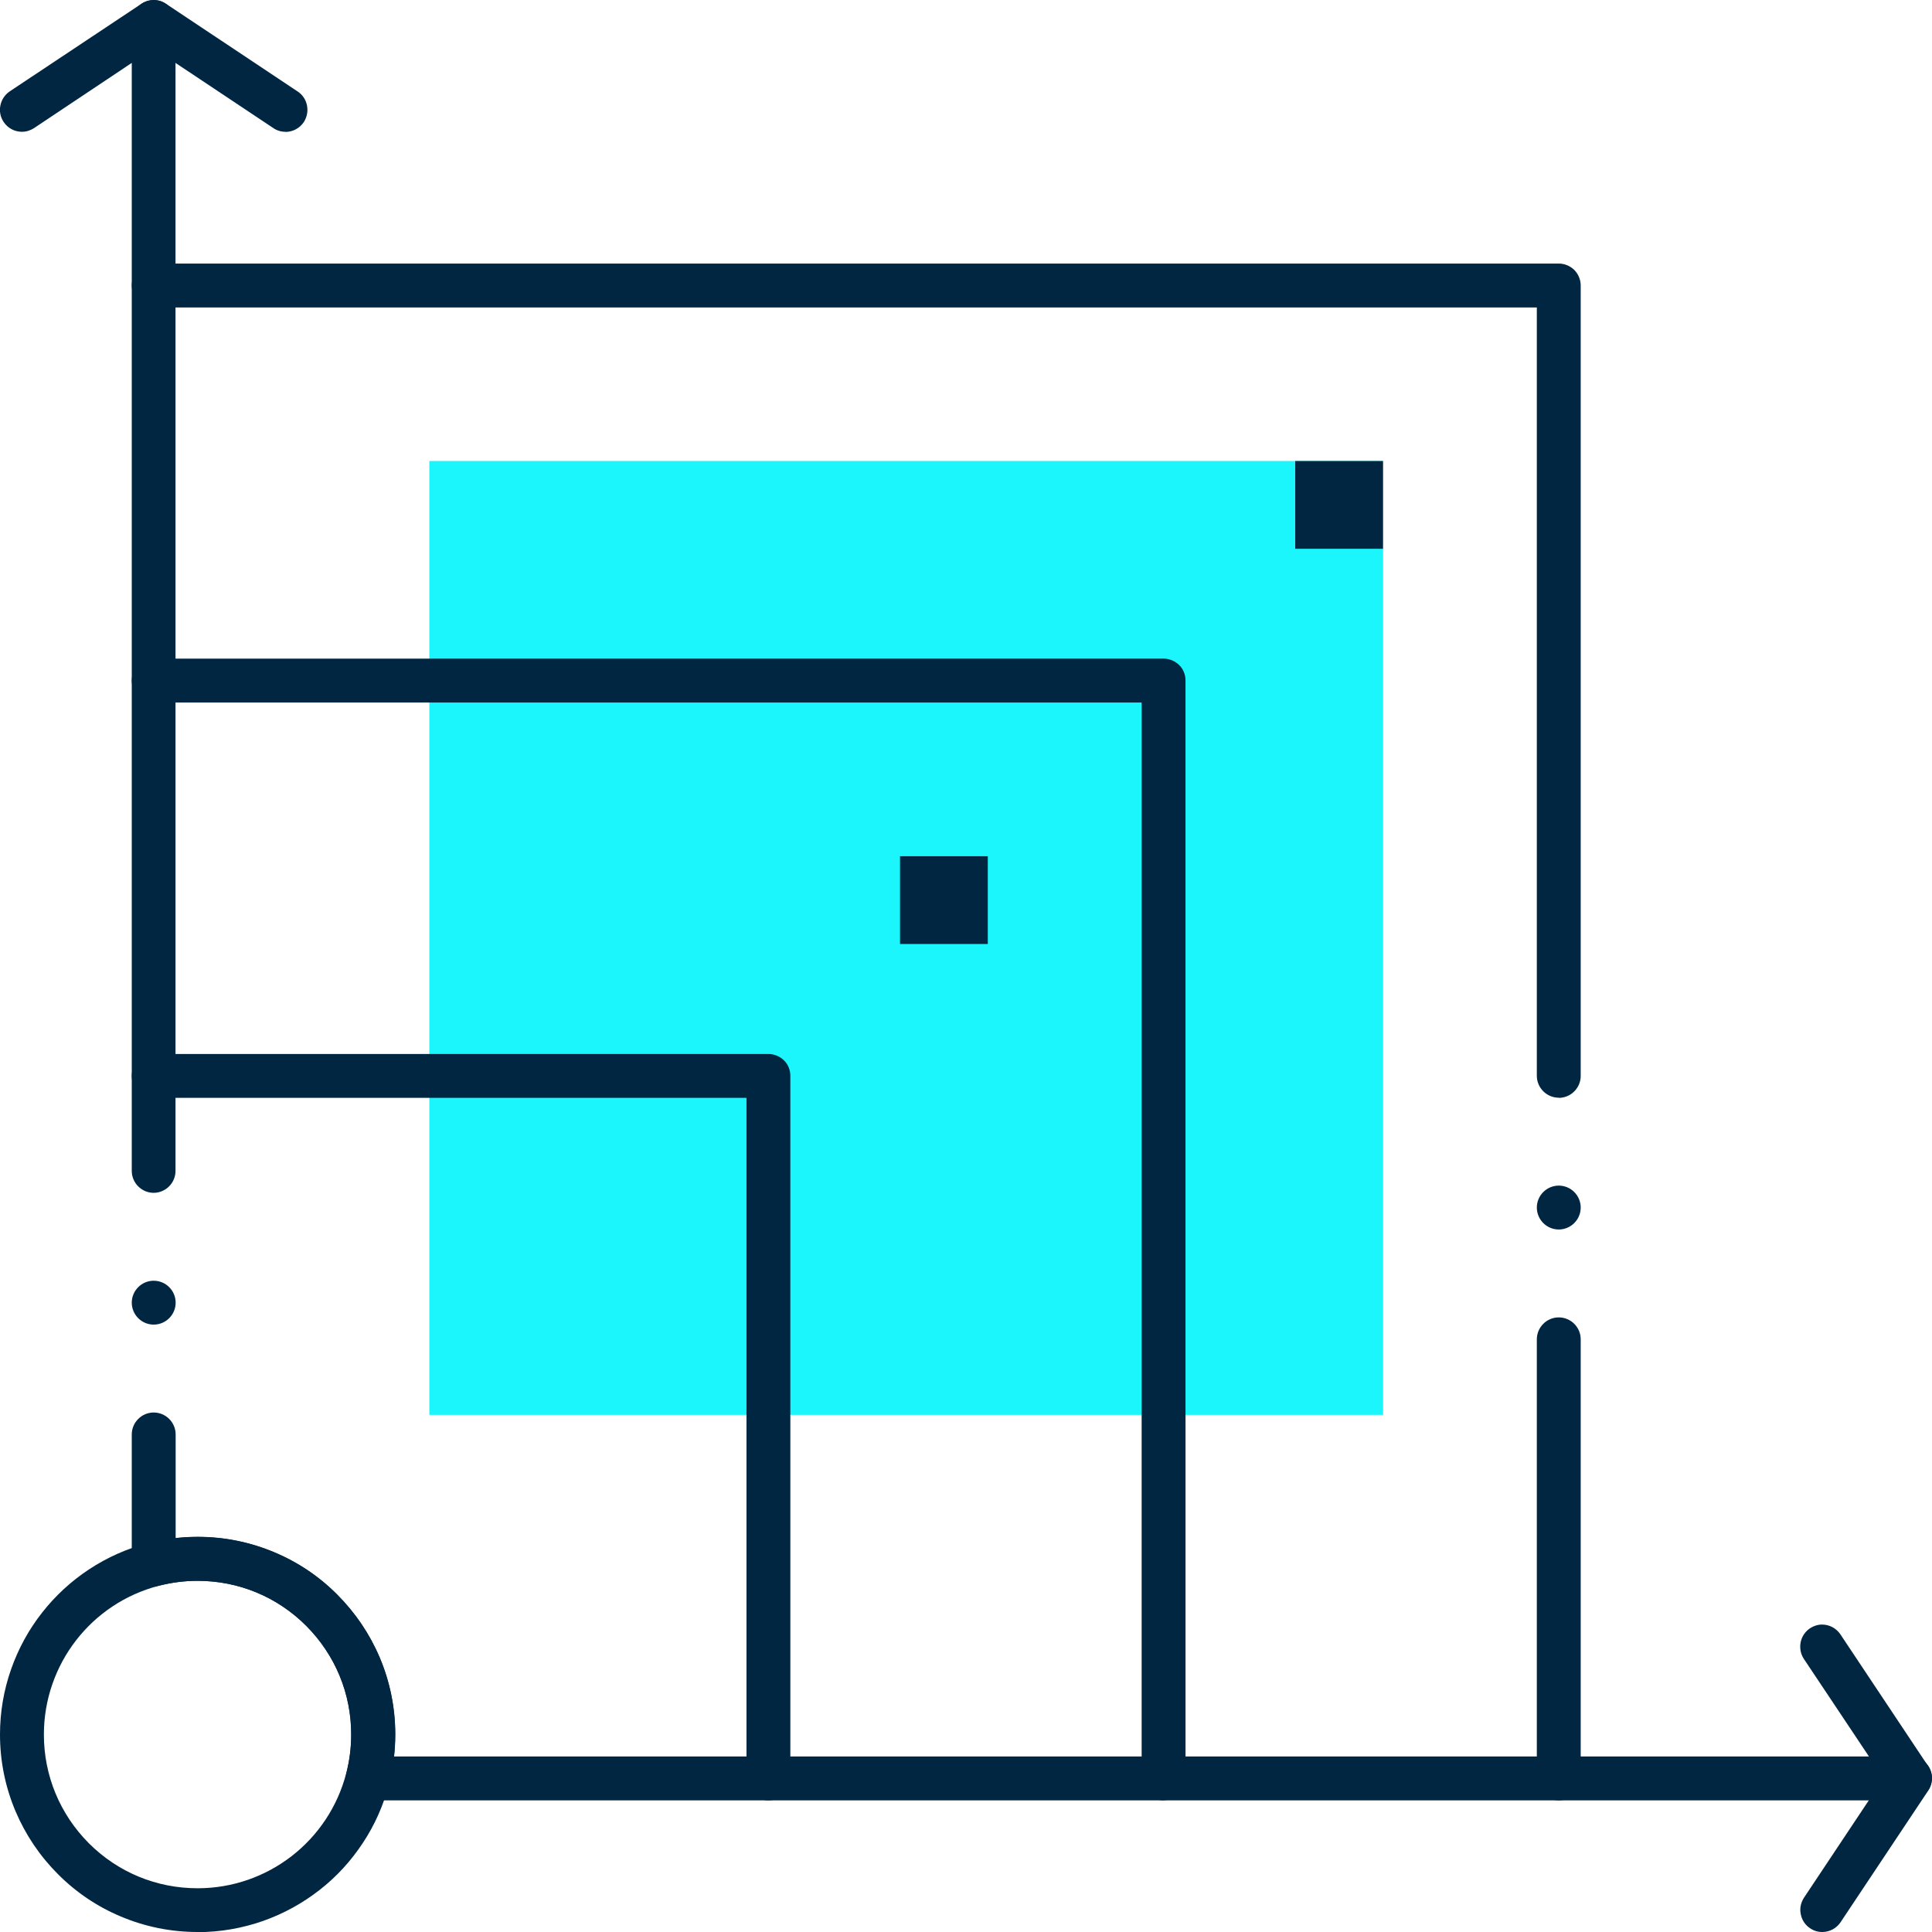 <svg width="133" height="133" viewBox="0 0 133 133" fill="none" xmlns="http://www.w3.org/2000/svg">
<g clip-path="url(#clip0_1197_1688)">
<g style="mix-blend-mode:multiply">
<path d="M95.215 31.737H29.556V97.401H95.215V31.737Z" fill="#1AF6FB"/>
</g>
<path d="M131.48 123.938H25.311C24.843 123.938 24.403 123.727 24.116 123.355C23.83 122.982 23.734 122.504 23.849 122.055C24.069 121.194 24.183 120.305 24.183 119.407C24.183 116.587 23.084 113.929 21.086 111.922C19.089 109.924 16.431 108.824 13.602 108.824C12.703 108.824 11.814 108.939 10.954 109.159C10.505 109.274 10.017 109.178 9.654 108.891C9.281 108.604 9.071 108.165 9.071 107.696V98.749C9.071 97.917 9.75 97.238 10.581 97.238C11.413 97.238 12.092 97.917 12.092 98.749V105.89C12.589 105.832 13.105 105.804 13.602 105.804C15.437 105.804 17.225 106.167 18.897 106.874C20.513 107.553 21.975 108.538 23.218 109.79C24.47 111.042 25.445 112.495 26.133 114.111C26.841 115.793 27.204 117.571 27.204 119.407C27.204 119.913 27.175 120.42 27.118 120.917H128.66L124.177 114.197C123.957 113.862 123.881 113.461 123.957 113.059C124.034 112.667 124.263 112.323 124.598 112.094C124.846 111.931 125.133 111.836 125.429 111.836C125.936 111.836 126.404 112.084 126.691 112.505L132.732 121.577C133.048 122.035 133.067 122.638 132.809 123.125C132.541 123.622 132.034 123.928 131.48 123.928V123.938ZM10.581 91.187C9.75 91.187 9.071 90.508 9.071 89.677C9.071 88.845 9.75 88.166 10.581 88.166C11.413 88.166 12.092 88.845 12.092 89.677C12.092 90.508 11.413 91.187 10.581 91.187ZM10.581 82.115C9.75 82.115 9.071 81.437 9.071 80.605V4.33L2.351 8.814C2.103 8.976 1.816 9.072 1.51 9.072C1.003 9.072 0.535 8.823 0.248 8.393C0.028 8.059 -0.058 7.657 0.028 7.256C0.105 6.864 0.334 6.52 0.669 6.29L9.74 0.258C10.199 -0.048 10.811 -0.076 11.289 0.182C11.786 0.449 12.082 0.956 12.082 1.51V80.605C12.082 81.437 11.403 82.115 10.572 82.115H10.581Z" fill="#002642"/>
<path d="M13.602 133C11.767 133 9.979 132.637 8.307 131.929C6.691 131.251 5.229 130.266 3.986 129.014C2.734 127.761 1.759 126.308 1.071 124.693C0.363 123.02 0 121.232 0 119.407C0 117.858 0.258 116.338 0.774 114.885C1.271 113.48 1.979 112.18 2.906 111.004C3.814 109.847 4.904 108.843 6.137 108.031C7.389 107.209 8.756 106.597 10.209 106.224C11.318 105.937 12.465 105.794 13.612 105.794C15.447 105.794 17.234 106.157 18.907 106.865C20.523 107.543 21.985 108.528 23.228 109.78C24.47 111.032 25.455 112.486 26.143 114.101C26.85 115.774 27.214 117.562 27.214 119.397C27.214 120.544 27.07 121.691 26.784 122.8C26.411 124.244 25.808 125.62 24.977 126.872C24.164 128.106 23.17 129.195 22.004 130.104C20.828 131.021 19.529 131.738 18.123 132.235C16.68 132.742 15.151 133.01 13.602 133.01V133ZM13.602 108.824C12.704 108.824 11.815 108.939 10.954 109.159C6.28 110.363 3.021 114.579 3.021 119.407C3.021 122.227 4.12 124.884 6.118 126.892C8.115 128.889 10.773 129.989 13.602 129.989C18.429 129.989 22.635 126.729 23.839 122.054C24.059 121.194 24.174 120.305 24.174 119.407C24.174 116.577 23.075 113.929 21.077 111.922C19.079 109.924 16.422 108.824 13.592 108.824H13.602Z" fill="#002642"/>
<path d="M52.898 123.938C52.066 123.938 51.388 123.259 51.388 122.427V75.577H10.582C9.75 75.577 9.071 74.898 9.071 74.066C9.071 73.235 9.75 72.556 10.582 72.556H52.898C53.3 72.556 53.682 72.718 53.969 72.996C54.255 73.273 54.408 73.665 54.408 74.066V122.427C54.408 123.259 53.73 123.938 52.898 123.938Z" fill="#002642"/>
<path d="M80.102 123.938C79.27 123.938 78.592 123.259 78.592 122.427V48.361H10.582C9.75 48.361 9.071 47.682 9.071 46.851C9.071 46.019 9.75 45.34 10.582 45.34H80.102C80.504 45.34 80.886 45.503 81.173 45.78C81.46 46.057 81.612 46.449 81.612 46.851V122.418C81.612 123.249 80.934 123.928 80.102 123.928V123.938Z" fill="#002642"/>
<path d="M107.306 123.938C106.475 123.938 105.796 123.259 105.796 122.427V92.201C105.796 91.369 106.475 90.69 107.306 90.69C108.138 90.69 108.817 91.369 108.817 92.201V122.427C108.817 123.259 108.138 123.938 107.306 123.938ZM107.306 84.639C106.475 84.639 105.796 83.96 105.796 83.129C105.796 82.297 106.475 81.618 107.306 81.618C108.138 81.618 108.817 82.297 108.817 83.129C108.817 83.96 108.138 84.639 107.306 84.639ZM107.306 75.567C106.475 75.567 105.796 74.888 105.796 74.057V21.165H10.582C9.75 21.165 9.071 20.486 9.071 19.654C9.071 18.823 9.75 18.144 10.582 18.144H107.306C107.708 18.144 108.09 18.306 108.377 18.584C108.654 18.87 108.817 19.253 108.817 19.654V74.066C108.817 74.898 108.138 75.577 107.306 75.577V75.567Z" fill="#002642"/>
<path d="M19.643 9.072C19.347 9.072 19.06 8.986 18.812 8.814L9.741 2.772C9.043 2.313 8.861 1.367 9.32 0.679C9.597 0.258 10.075 0 10.582 0C10.878 0 11.174 0.086 11.423 0.258L20.494 6.3C20.829 6.52 21.058 6.864 21.134 7.265C21.211 7.657 21.134 8.059 20.915 8.403C20.637 8.823 20.16 9.081 19.653 9.081L19.643 9.072Z" fill="#002642"/>
<path d="M125.439 133C125.143 133 124.856 132.914 124.607 132.742C124.273 132.522 124.043 132.178 123.967 131.776C123.881 131.384 123.967 130.983 124.187 130.639L130.228 121.567C130.505 121.146 130.983 120.898 131.49 120.898C131.786 120.898 132.082 120.984 132.331 121.156C133.029 121.615 133.21 122.561 132.751 123.249L126.71 132.321C126.433 132.742 125.955 133 125.449 133H125.439Z" fill="#002642"/>
<path d="M68.001 58.943H61.959V64.985H68.001V58.943Z" fill="#002642"/>
<path d="M95.205 31.737H89.164V37.779H95.205V31.737Z" fill="#002642"/>
</g>
<defs>
<clipPath id="clip0_1197_1688">
<rect width="133" height="133" fill="white"/>
</clipPath>
</defs>
</svg>
